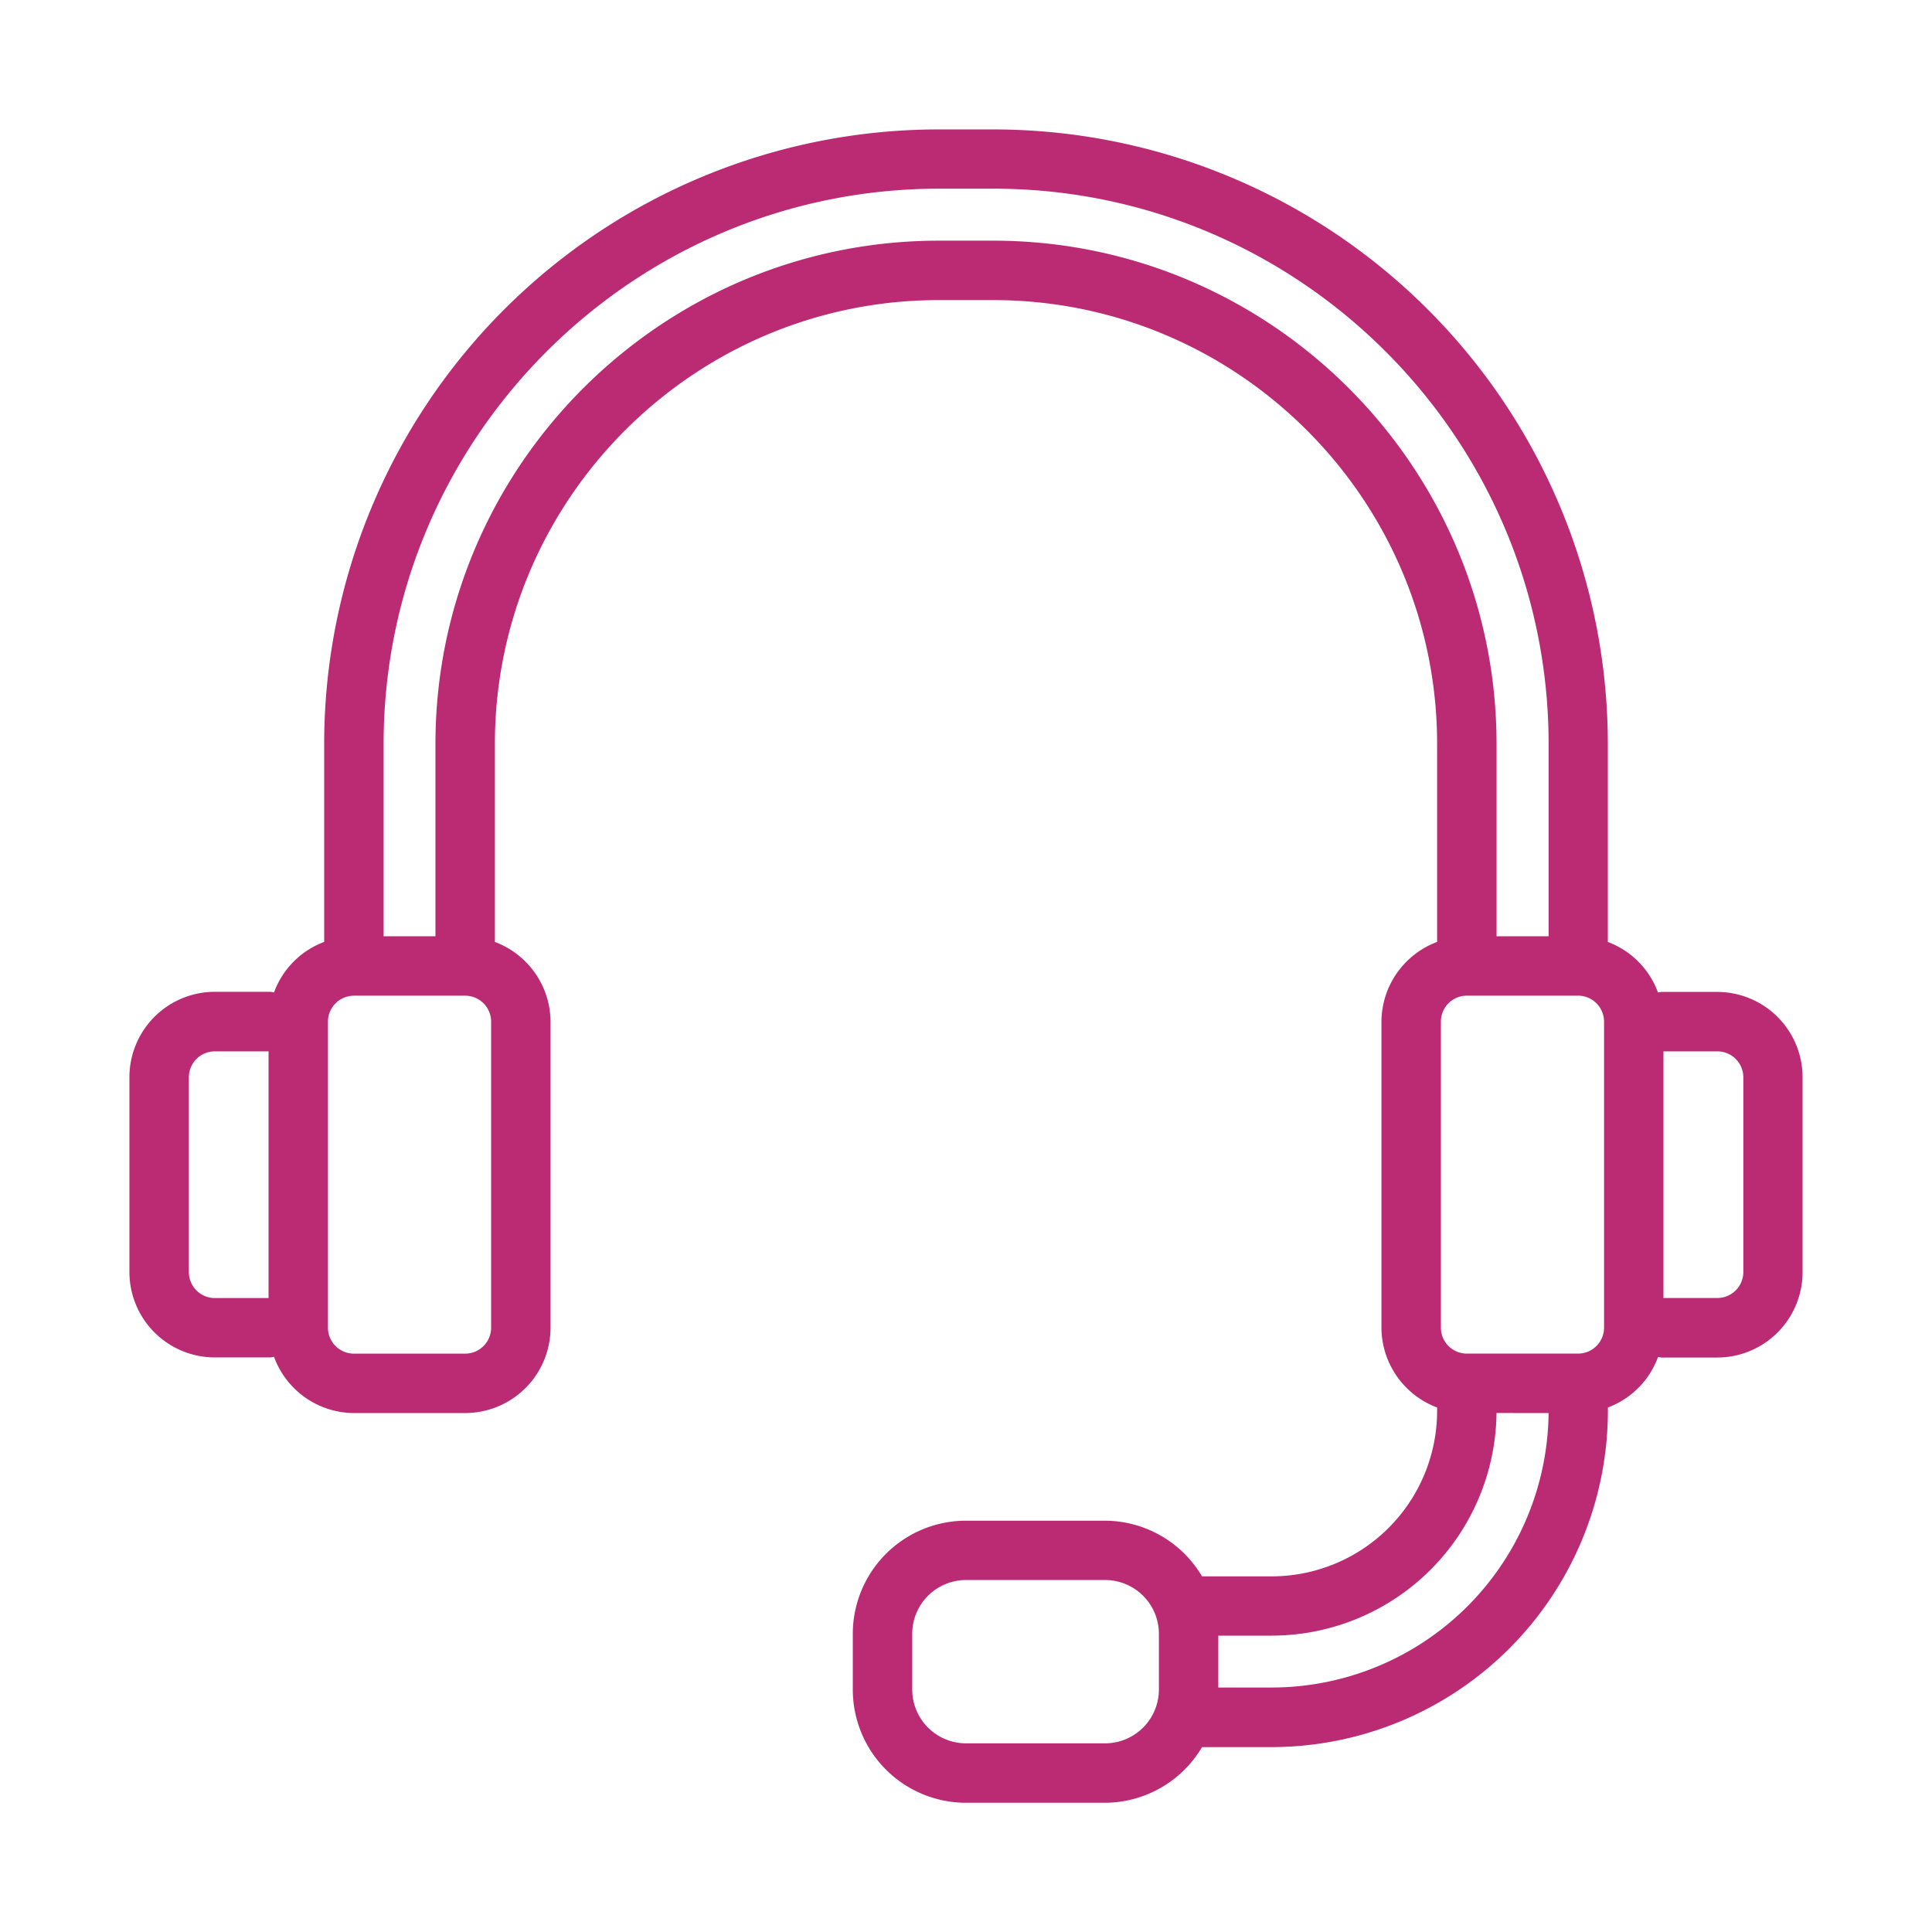 <svg id="Auto-Attendant-Icon" xmlns="http://www.w3.org/2000/svg" viewBox="0 0 512 512"><rect width="512" height="512" fill="none"/><path d="M455.08,262.87h-14.8a8.44,8.44,0,0,0-.9.16,22.53,22.53,0,0,0-13.29-13.4V197A162.89,162.89,0,0,0,263.37,34.3H248.63A162.89,162.89,0,0,0,85.91,197v52.62A22.53,22.53,0,0,0,72.62,263a8.16,8.16,0,0,0-1-.16H56.92A22.64,22.64,0,0,0,34.3,285.5v51.6a22.64,22.64,0,0,0,22.62,22.63h14.8a8.44,8.44,0,0,0,.9-.16,22.63,22.63,0,0,0,21.16,14.9h29.5a22.64,22.64,0,0,0,22.62-22.62v-81.1a22.68,22.68,0,0,0-14.75-21.12V197c.08-64.69,52.78-117.39,117.48-117.47h14.74c64.7.08,117.4,52.78,117.48,117.47v52.62a22.68,22.68,0,0,0-14.75,21.12v81.1A22.68,22.68,0,0,0,380.85,373v1a43.87,43.87,0,0,1-43.75,43.75H318.55A30,30,0,0,0,292.87,403H256a30,30,0,0,0-30,30v14.75a30,30,0,0,0,30,30h36.87A30,30,0,0,0,318.55,463h18.56a89.22,89.22,0,0,0,89-89v-1a22.53,22.53,0,0,0,13.29-13.4,8.16,8.16,0,0,0,.95.16h14.75A22.64,22.64,0,0,0,477.7,337.1V285.5A22.64,22.64,0,0,0,455.08,262.87ZM462,337.1a6.88,6.88,0,0,1-6.87,6.88H440.83V278.62h14.25A6.88,6.88,0,0,1,462,285.5Zm-51.61,37.37a73.45,73.45,0,0,1-73.24,72.74H322.86V433.46h14.25a59.65,59.65,0,0,0,59.48-59ZM130.15,351.85a6.88,6.88,0,0,1-6.87,6.88H93.78a6.89,6.89,0,0,1-6.87-6.88v-81.1a6.89,6.89,0,0,1,6.87-6.88h29.5a6.88,6.88,0,0,1,6.87,6.88ZM115.4,197v51.12H101.66V197c.09-80.94,66-146.87,147-147h14.74c80.95.09,146.88,66,147,147v51.12H396.6V197c-.09-73.37-59.85-133.13-133.23-133.22H248.63C175.25,63.88,115.49,123.64,115.4,197Zm266.45,73.74a6.88,6.88,0,0,1,6.87-6.88h29.5a6.89,6.89,0,0,1,6.87,6.88v81.1a6.89,6.89,0,0,1-6.87,6.88h-29.5a6.88,6.88,0,0,1-6.87-6.88ZM50.05,285.5a6.88,6.88,0,0,1,6.87-6.88H71.17V344H56.92a6.88,6.88,0,0,1-6.87-6.88ZM241.75,433A14.26,14.26,0,0,1,256,418.72h36.87A14.27,14.27,0,0,1,307.12,433v14.75A14.27,14.27,0,0,1,292.87,462H256a14.26,14.26,0,0,1-14.25-14.24Z" fill="#bb2b73"/></svg>